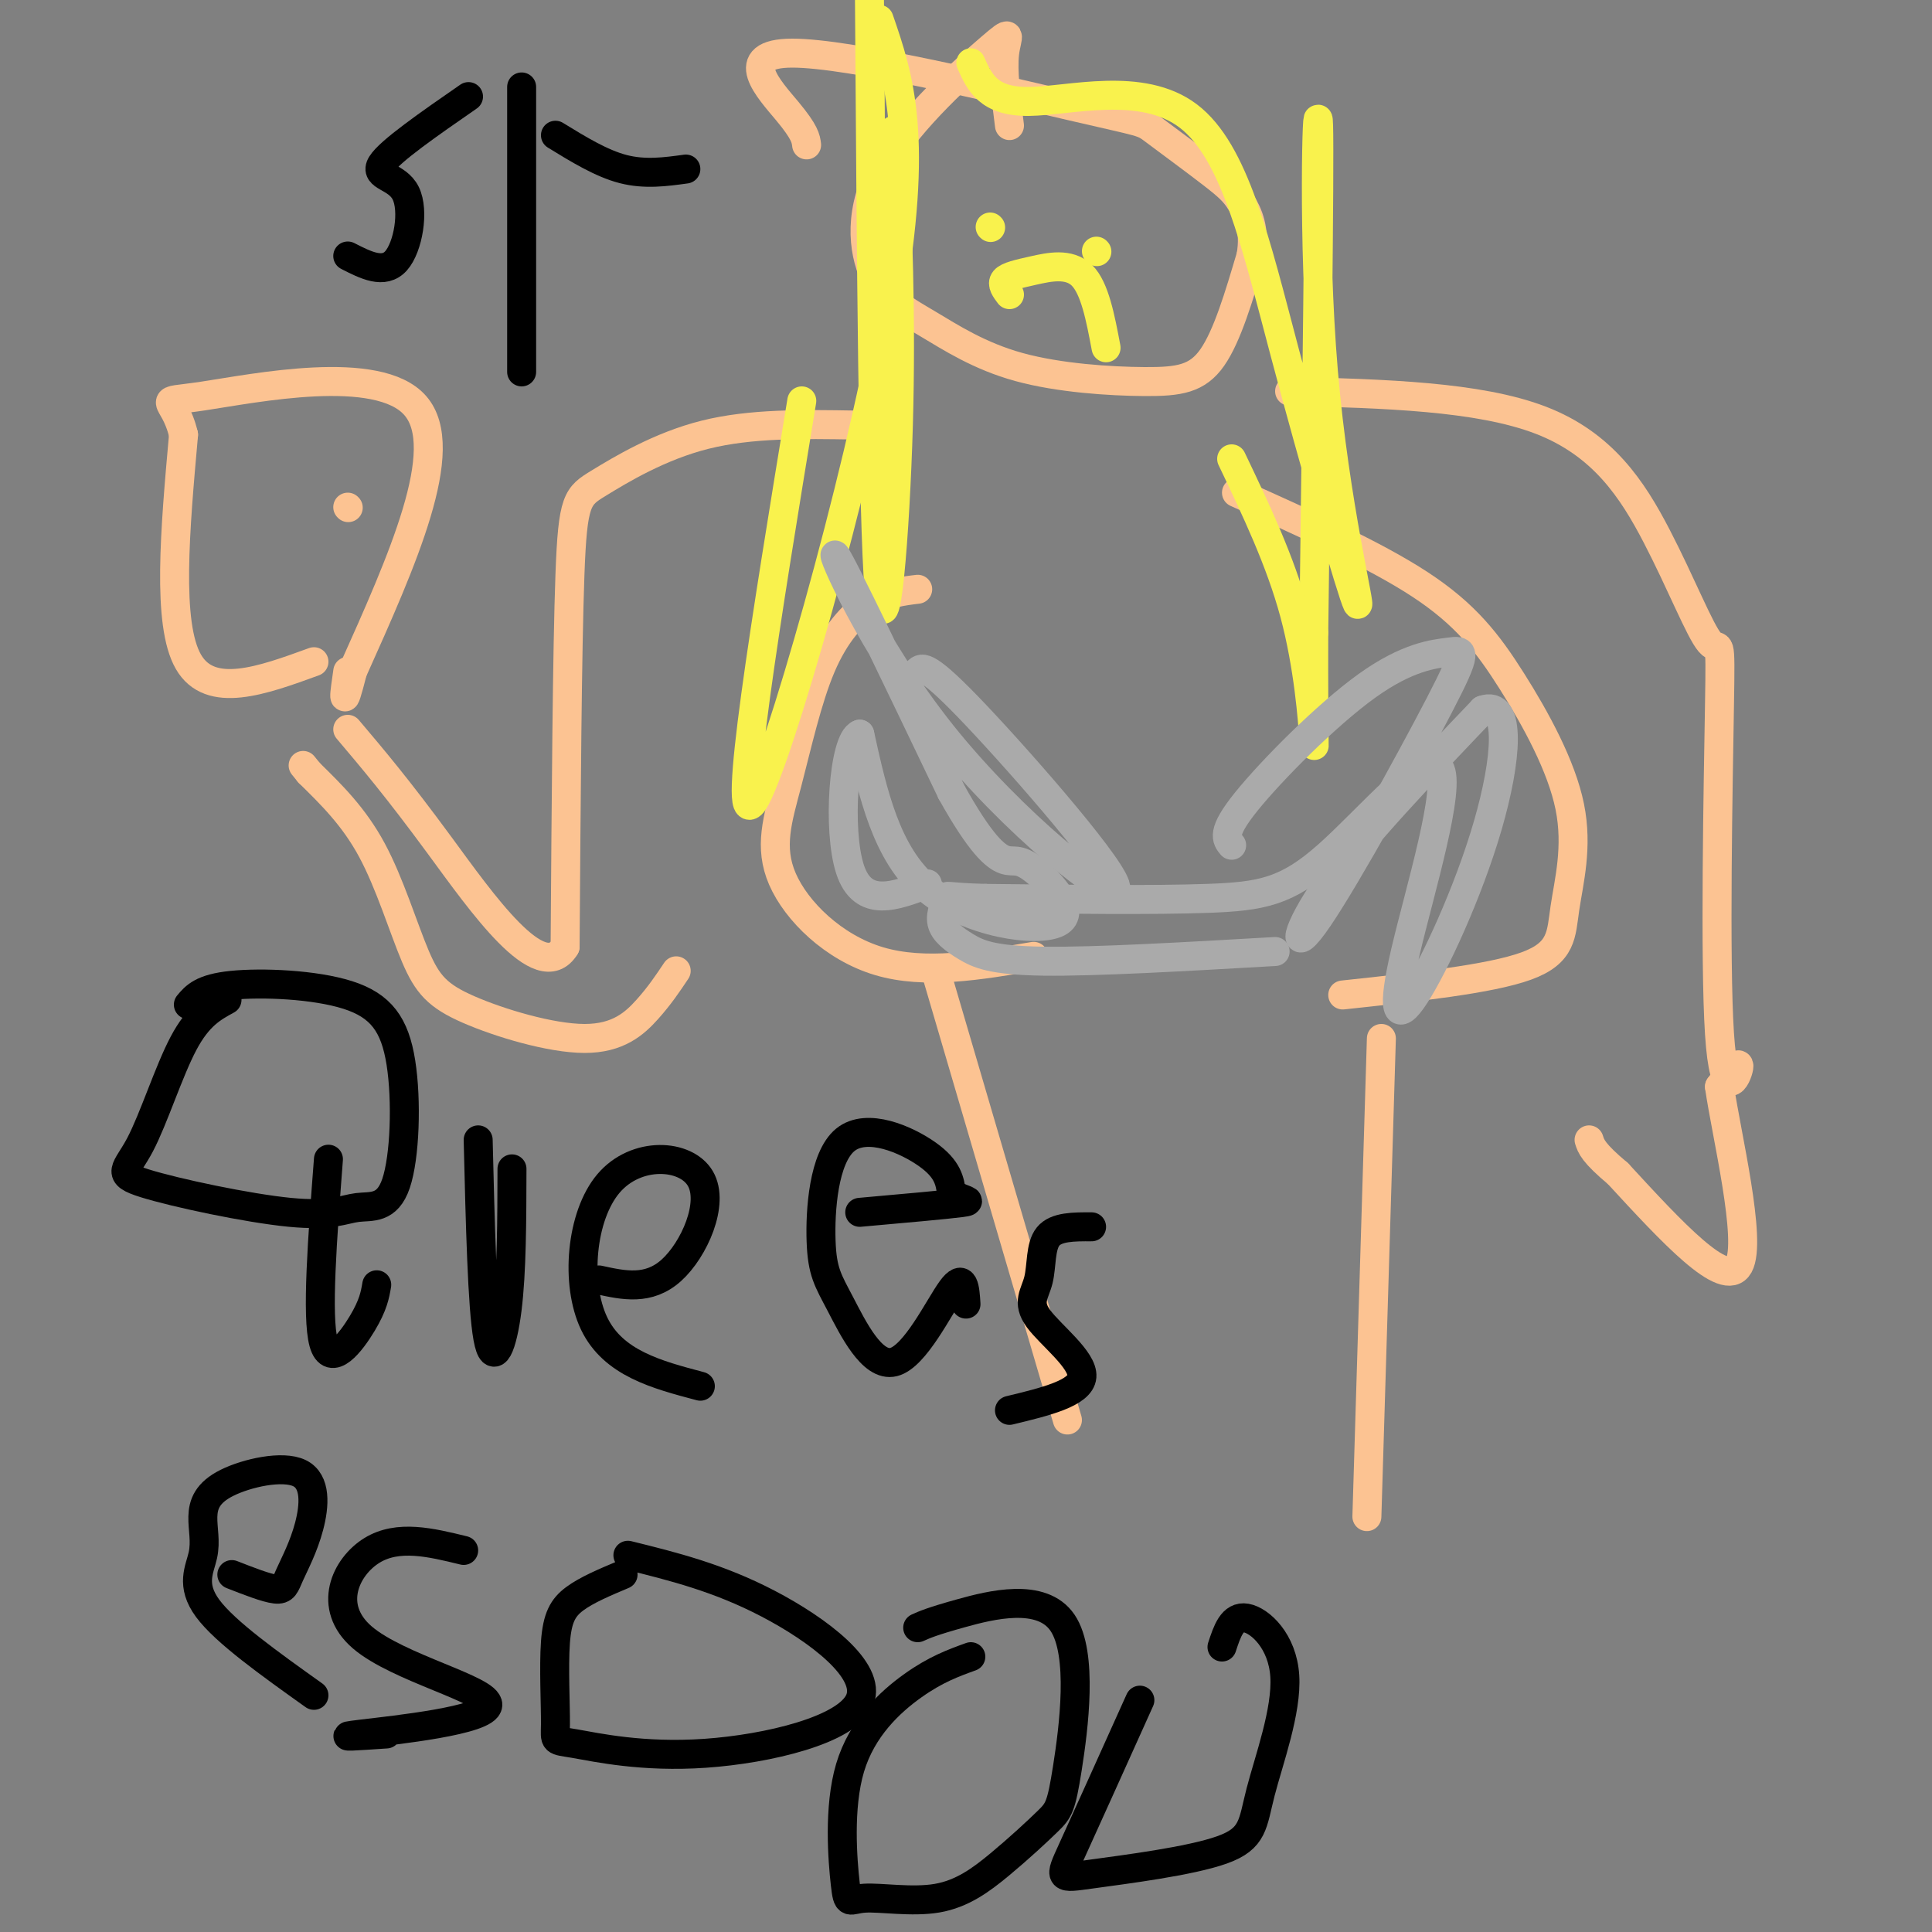 <svg viewBox='0 0 400 400' version='1.1' xmlns='http://www.w3.org/2000/svg' xmlns:xlink='http://www.w3.org/1999/xlink'><rect x="0" y="0" width="400" height="400" fill="#808080" stroke="none"/><g fill='none' stroke='rgb(252,195,146)' stroke-width='6' stroke-linecap='round' stroke-linejoin='round'><path d='M256,102c14.280,6.407 28.561,12.814 38,19c9.439,6.186 14.038,12.152 19,20c4.962,7.848 10.289,17.578 12,26c1.711,8.422 -0.193,15.537 -1,21c-0.807,5.463 -0.516,9.275 -8,12c-7.484,2.725 -22.742,4.362 -38,6'/><path d='M190,122c-3.269,0.398 -6.538,0.797 -10,3c-3.462,2.203 -7.115,6.212 -10,13c-2.885,6.788 -5.000,16.356 -7,24c-2.000,7.644 -3.885,13.366 -1,20c2.885,6.634 10.538,14.181 20,17c9.462,2.819 20.731,0.909 32,-1'/><path d='M194,202c0.000,0.000 27.000,92.000 27,92'/><path d='M286,215c0.000,0.000 -3.000,99.000 -3,99'/><path d='M177,88c-10.786,-0.179 -21.571,-0.357 -31,2c-9.429,2.357 -17.500,7.250 -22,10c-4.500,2.750 -5.429,3.357 -6,19c-0.571,15.643 -0.786,46.321 -1,77'/><path d='M117,196c-5.089,8.378 -17.311,-9.178 -26,-21c-8.689,-11.822 -13.844,-17.911 -19,-24'/><path d='M140,201c-1.716,2.569 -3.432,5.138 -6,8c-2.568,2.862 -5.986,6.018 -13,6c-7.014,-0.018 -17.622,-3.211 -24,-6c-6.378,-2.789 -8.525,-5.174 -11,-11c-2.475,-5.826 -5.279,-15.093 -9,-22c-3.721,-6.907 -8.361,-11.453 -13,-16'/><path d='M64,160c-2.167,-2.667 -1.083,-1.333 0,0'/><path d='M65,137c-10.750,3.917 -21.500,7.833 -26,0c-4.500,-7.833 -2.750,-27.417 -1,-47'/><path d='M38,90c-2.024,-8.548 -6.583,-6.417 4,-8c10.583,-1.583 36.310,-6.881 44,2c7.690,8.881 -2.655,31.940 -13,55'/><path d='M73,139c-2.333,9.167 -1.667,4.583 -1,0'/><path d='M72,105c0.000,0.000 0.100,0.100 0.1,0.1'/><path d='M267,81c19.575,0.524 39.149,1.048 52,6c12.851,4.952 18.978,14.330 24,24c5.022,9.670 8.940,19.630 11,22c2.060,2.370 2.264,-2.849 2,13c-0.264,15.849 -0.994,52.767 0,68c0.994,15.233 3.713,8.781 4,7c0.287,-1.781 -1.856,1.110 -4,4'/><path d='M356,225c1.378,9.689 6.822,31.911 4,37c-2.822,5.089 -13.911,-6.956 -25,-19'/><path d='M335,243c-5.167,-4.333 -5.583,-5.667 -6,-7'/><path d='M209,26c-0.718,-5.668 -1.436,-11.336 -1,-15c0.436,-3.664 2.025,-5.323 -3,-1c-5.025,4.323 -16.663,14.627 -22,24c-5.337,9.373 -4.373,17.815 -2,23c2.373,5.185 6.155,7.113 11,10c4.845,2.887 10.752,6.733 19,9c8.248,2.267 18.836,2.957 26,3c7.164,0.043 10.904,-0.559 14,-5c3.096,-4.441 5.548,-12.720 8,-21'/><path d='M259,53c0.961,-5.517 -0.638,-8.808 -2,-11c-1.362,-2.192 -2.488,-3.283 -6,-6c-3.512,-2.717 -9.411,-7.060 -12,-9c-2.589,-1.940 -1.869,-1.479 -17,-5c-15.131,-3.521 -46.112,-11.025 -58,-11c-11.888,0.025 -4.682,7.579 -1,12c3.682,4.421 3.841,5.711 4,7'/></g>
<g fill='none' stroke='rgb(249,242,77)' stroke-width='6' stroke-linecap='round' stroke-linejoin='round'><path d='M185,27c0.822,19.222 1.644,38.444 1,61c-0.644,22.556 -2.756,48.444 -4,34c-1.244,-14.444 -1.622,-69.222 -2,-124'/><path d='M182,4c4.178,12.156 8.356,24.311 2,60c-6.356,35.689 -23.244,94.911 -28,102c-4.756,7.089 2.622,-37.956 10,-83'/><path d='M201,13c1.805,4.042 3.610,8.085 12,8c8.390,-0.085 23.367,-4.297 33,3c9.633,7.297 13.924,26.102 20,49c6.076,22.898 13.938,49.890 15,52c1.062,2.110 -4.676,-20.663 -7,-48c-2.324,-27.337 -1.236,-59.239 -1,-51c0.236,8.239 -0.382,56.620 -1,105'/><path d='M272,131c-0.071,22.393 0.250,25.875 0,22c-0.250,-3.875 -1.071,-15.107 -4,-26c-2.929,-10.893 -7.964,-21.446 -13,-32'/><path d='M205,47c0.000,0.000 0.100,0.100 0.1,0.1'/><path d='M227,52c0.000,0.000 0.100,0.100 0.1,0.1'/><path d='M209,61c-0.833,-1.101 -1.667,-2.202 -1,-3c0.667,-0.798 2.833,-1.292 6,-2c3.167,-0.708 7.333,-1.631 10,1c2.667,2.631 3.833,8.815 5,15'/></g>
<g fill='none' stroke='rgb(170,170,170)' stroke-width='6' stroke-linecap='round' stroke-linejoin='round'><path d='M190,139c0.911,-0.869 1.821,-1.738 12,9c10.179,10.738 29.625,33.085 29,36c-0.625,2.915 -21.322,-13.600 -36,-32c-14.678,-18.400 -23.337,-38.686 -22,-37c1.337,1.686 12.668,25.343 24,49'/><path d='M197,164c6.025,10.811 9.087,13.339 11,14c1.913,0.661 2.678,-0.544 6,2c3.322,2.544 9.202,8.839 5,11c-4.202,2.161 -18.486,0.189 -27,-7c-8.514,-7.189 -11.257,-19.594 -14,-32'/><path d='M178,152c-3.333,1.111 -4.667,19.889 -2,28c2.667,8.111 9.333,5.556 16,3'/><path d='M255,175c-1.083,-1.292 -2.166,-2.584 3,-9c5.166,-6.416 16.581,-17.955 25,-24c8.419,-6.045 13.842,-6.595 17,-7c3.158,-0.405 4.053,-0.665 -2,11c-6.053,11.665 -19.053,35.256 -25,44c-5.947,8.744 -4.842,2.641 2,-7c6.842,-9.641 19.421,-22.821 32,-36'/><path d='M307,147c6.002,-2.220 5.008,10.230 1,24c-4.008,13.770 -11.030,28.860 -15,35c-3.970,6.140 -4.890,3.330 -2,-9c2.890,-12.330 9.589,-34.181 7,-38c-2.589,-3.819 -14.466,10.395 -23,18c-8.534,7.605 -13.724,8.601 -25,9c-11.276,0.399 -28.638,0.199 -46,0'/><path d='M204,186c-8.814,-0.237 -7.848,-0.829 -8,0c-0.152,0.829 -1.422,3.078 -1,5c0.422,1.922 2.537,3.518 5,5c2.463,1.482 5.275,2.852 16,3c10.725,0.148 29.362,-0.926 48,-2'/></g>
<g fill='none' stroke='rgb(0,0,0)' stroke-width='6' stroke-linecap='round' stroke-linejoin='round'><path d='M47,207c-2.972,1.617 -5.944,3.234 -9,9c-3.056,5.766 -6.196,15.681 -9,21c-2.804,5.319 -5.272,6.042 1,8c6.272,1.958 21.283,5.152 30,6c8.717,0.848 11.140,-0.652 14,-1c2.860,-0.348 6.156,0.454 8,-5c1.844,-5.454 2.237,-17.163 1,-25c-1.237,-7.837 -4.102,-11.802 -11,-14c-6.898,-2.198 -17.828,-2.628 -24,-2c-6.172,0.628 -7.586,2.314 -9,4'/><path d='M68,240c-1.244,16.311 -2.489,32.622 -1,38c1.489,5.378 5.711,-0.178 8,-4c2.289,-3.822 2.644,-5.911 3,-8'/><path d='M99,236c0.422,17.333 0.844,34.667 2,41c1.156,6.333 3.044,1.667 4,-6c0.956,-7.667 0.978,-18.333 1,-29'/><path d='M145,287c-9.038,-2.389 -18.077,-4.778 -22,-13c-3.923,-8.222 -2.732,-22.276 3,-29c5.732,-6.724 16.005,-6.118 19,-1c2.995,5.118 -1.287,14.748 -6,19c-4.713,4.252 -9.856,3.126 -15,2'/><path d='M200,270c-0.209,-3.272 -0.417,-6.543 -3,-3c-2.583,3.543 -7.540,13.901 -12,15c-4.460,1.099 -8.422,-7.062 -11,-12c-2.578,-4.938 -3.774,-6.653 -4,-13c-0.226,-6.347 0.516,-17.324 5,-21c4.484,-3.676 12.710,-0.050 17,3c4.290,3.050 4.645,5.525 5,8'/><path d='M197,247c2.156,1.600 5.044,1.600 2,2c-3.044,0.400 -12.022,1.200 -21,2'/><path d='M226,254c-3.673,-0.016 -7.346,-0.032 -9,2c-1.654,2.032 -1.289,6.112 -2,9c-0.711,2.888 -2.499,4.585 0,8c2.499,3.415 9.285,8.547 9,12c-0.285,3.453 -7.643,5.226 -15,7'/><path d='M65,351c-9.195,-6.557 -18.390,-13.114 -22,-18c-3.610,-4.886 -1.637,-8.100 -1,-11c0.637,-2.900 -0.064,-5.486 0,-8c0.064,-2.514 0.892,-4.955 5,-7c4.108,-2.045 11.496,-3.694 15,-2c3.504,1.694 3.125,6.733 2,11c-1.125,4.267 -2.995,7.764 -4,10c-1.005,2.236 -1.144,3.210 -3,3c-1.856,-0.210 -5.428,-1.605 -9,-3'/><path d='M96,321c-6.801,-1.662 -13.601,-3.324 -19,0c-5.399,3.324 -9.396,11.633 -2,18c7.396,6.367 26.183,10.791 26,14c-0.183,3.209 -19.338,5.203 -26,6c-6.662,0.797 -0.831,0.399 5,0'/><path d='M129,326c-3.768,1.585 -7.536,3.171 -10,5c-2.464,1.829 -3.625,3.902 -4,9c-0.375,5.098 0.035,13.219 0,17c-0.035,3.781 -0.515,3.220 4,4c4.515,0.780 14.025,2.900 27,2c12.975,-0.900 29.416,-4.819 32,-11c2.584,-6.181 -8.690,-14.623 -19,-20c-10.310,-5.377 -19.655,-7.688 -29,-10'/><path d='M201,343c-3.636,1.317 -7.272,2.635 -12,6c-4.728,3.365 -10.549,8.778 -13,17c-2.451,8.222 -1.533,19.252 -1,24c0.533,4.748 0.682,3.215 4,3c3.318,-0.215 9.804,0.887 15,0c5.196,-0.887 9.101,-3.762 13,-7c3.899,-3.238 7.793,-6.837 10,-9c2.207,-2.163 2.725,-2.889 4,-11c1.275,-8.111 3.305,-23.607 -1,-30c-4.305,-6.393 -14.944,-3.684 -21,-2c-6.056,1.684 -7.528,2.342 -9,3'/><path d='M236,352c-5.601,12.437 -11.202,24.874 -14,31c-2.798,6.126 -2.793,5.940 4,5c6.793,-0.940 20.376,-2.636 27,-5c6.624,-2.364 6.291,-5.397 8,-12c1.709,-6.603 5.460,-16.778 5,-24c-0.460,-7.222 -5.131,-11.492 -8,-12c-2.869,-0.508 -3.934,2.746 -5,6'/><path d='M97,20c-8.173,5.661 -16.345,11.321 -18,14c-1.655,2.679 3.208,2.375 5,6c1.792,3.625 0.512,11.179 -2,14c-2.512,2.821 -6.256,0.911 -10,-1'/><path d='M115,28c4.750,2.917 9.500,5.833 14,7c4.500,1.167 8.750,0.583 13,0'/><path d='M108,18c0.000,0.000 0.000,59.000 0,59'/></g>
</svg>